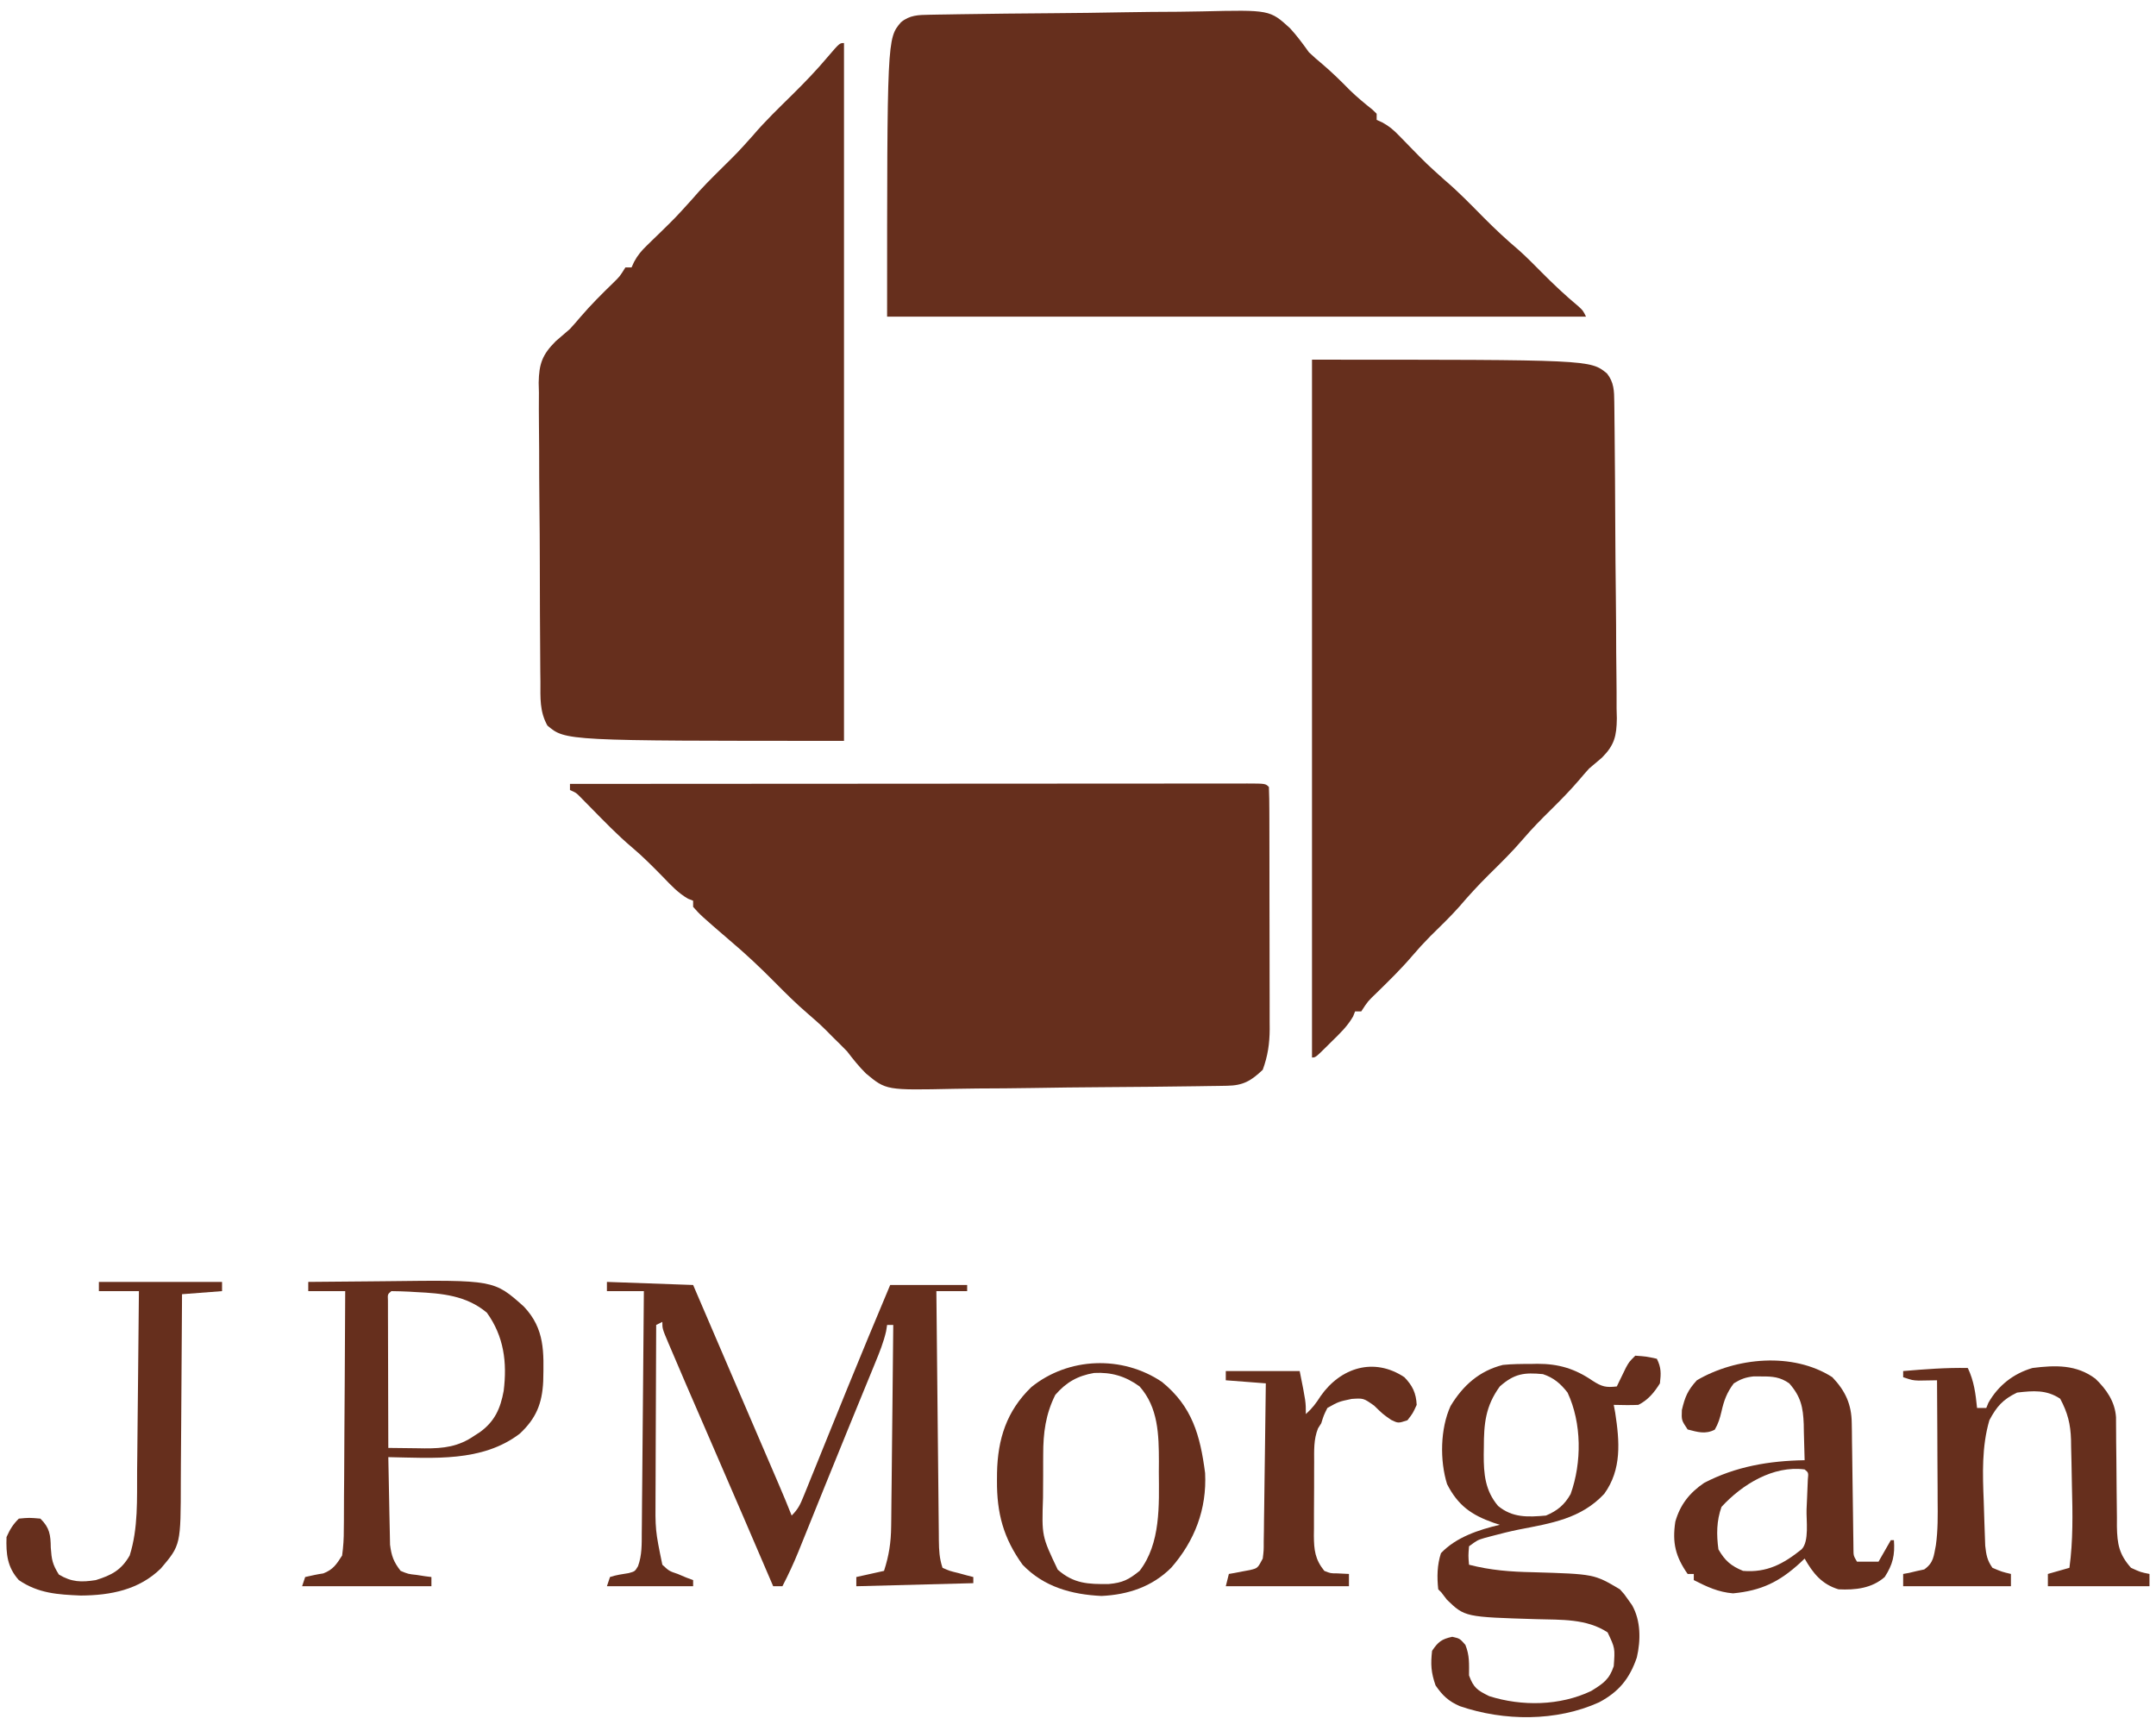 <svg width="299" height="240" viewBox="0 0 299 240" fill="none" xmlns="http://www.w3.org/2000/svg">
<g clip-path="url(#clip0_14_74)">
<path d="M128.869 2.046C129.486 2.034 129.486 2.034 130.115 2.022C130.565 2.015 131.016 2.009 131.48 2.002C131.955 1.994 132.43 1.985 132.919 1.977C137.307 1.905 141.695 1.863 146.083 1.831C149.322 1.808 152.56 1.767 155.799 1.705C158.357 1.658 160.915 1.639 163.474 1.629C164.558 1.621 165.641 1.604 166.725 1.578C176.104 1.36 176.104 1.36 178.907 3.918C179.876 4.97 180.691 6.085 181.525 7.247C182.121 7.808 182.732 8.355 183.366 8.872C184.712 10.015 185.951 11.228 187.186 12.489C188.193 13.472 189.272 14.355 190.37 15.235C190.642 15.501 190.642 15.501 190.919 15.773C190.919 16.054 190.919 16.335 190.919 16.625C191.173 16.739 191.427 16.854 191.688 16.971C192.636 17.483 193.235 17.992 193.981 18.762C194.228 19.013 194.474 19.264 194.729 19.523C194.986 19.789 195.244 20.055 195.509 20.329C197.838 22.71 197.838 22.71 200.313 24.938C202.259 26.579 204.014 28.409 205.804 30.215C207.339 31.757 208.903 33.223 210.566 34.627C211.678 35.615 212.719 36.669 213.763 37.727C215.416 39.397 217.099 40.98 218.904 42.484C219.528 43.055 219.528 43.055 219.955 43.908C187.968 43.908 155.982 43.908 123.026 43.908C123.026 5.329 123.026 5.329 124.947 3.091C126.153 2.088 127.369 2.072 128.869 2.046Z" fill="#662F1D"/>
<path d="M117.048 5.968C117.048 37.901 117.048 69.834 117.048 102.735C78.415 102.735 78.415 102.735 75.912 100.608C74.824 98.642 74.947 96.778 74.947 94.566C74.941 94.085 74.934 93.604 74.928 93.109C74.909 91.52 74.904 89.931 74.9 88.341C74.894 87.236 74.887 86.129 74.88 85.023C74.868 82.704 74.863 80.385 74.862 78.066C74.861 75.392 74.84 72.719 74.808 70.045C74.779 67.466 74.771 64.887 74.771 62.308C74.768 61.214 74.759 60.12 74.744 59.027C74.724 57.494 74.728 55.963 74.739 54.429C74.728 53.98 74.716 53.531 74.705 53.068C74.753 50.468 75.196 49.189 77.059 47.326C77.719 46.753 78.381 46.181 79.045 45.613C79.554 45.054 80.055 44.487 80.54 43.908C81.96 42.251 83.493 40.73 85.058 39.21C85.947 38.345 85.947 38.345 86.731 37.087C87.013 37.087 87.295 37.087 87.585 37.087C87.7 36.834 87.814 36.58 87.932 36.319C88.444 35.372 88.955 34.775 89.725 34.03C89.977 33.783 90.228 33.537 90.488 33.284C90.754 33.026 91.02 32.769 91.295 32.504C93.693 30.165 93.693 30.165 95.938 27.682C97.268 26.111 98.718 24.678 100.182 23.233C102.358 21.085 102.358 21.085 104.398 18.81C106.141 16.755 108.09 14.901 110.005 13.008C111.668 11.358 113.279 9.689 114.786 7.893C116.436 5.968 116.436 5.968 117.048 5.968Z" fill="#662F1D"/>
<path d="M181.952 49.876C220.542 49.876 220.542 49.876 222.864 51.794C223.836 53.019 223.856 54.223 223.872 55.72C223.878 56.133 223.884 56.546 223.889 56.972C223.893 57.424 223.897 57.877 223.901 58.343C223.906 58.82 223.912 59.297 223.918 59.788C223.965 64.186 223.991 68.585 224.01 72.983C224.024 76.231 224.05 79.48 224.09 82.728C224.121 85.291 224.133 87.854 224.139 90.418C224.144 91.506 224.155 92.594 224.172 93.682C224.195 95.207 224.196 96.731 224.193 98.255C224.204 98.704 224.216 99.152 224.228 99.613C224.197 102.045 223.905 103.322 222.154 105.072C221.565 105.574 220.975 106.074 220.382 106.572C219.9 107.104 219.427 107.645 218.968 108.197C217.725 109.642 216.402 110.99 215.045 112.327C213.723 113.628 212.432 114.937 211.228 116.35C209.734 118.1 208.102 119.696 206.465 121.31C205.023 122.739 203.668 124.213 202.351 125.758C201.083 127.181 199.705 128.496 198.348 129.835C197.486 130.706 196.677 131.59 195.883 132.522C194.329 134.342 192.63 136.006 190.919 137.676C189.698 138.844 189.698 138.844 188.784 140.249C188.502 140.249 188.221 140.249 187.93 140.249C187.838 140.479 187.746 140.71 187.652 140.948C186.874 142.307 185.813 143.322 184.701 144.405C184.484 144.621 184.268 144.837 184.045 145.059C182.439 146.643 182.439 146.643 181.952 146.643C181.952 114.71 181.952 82.777 181.952 49.876Z" fill="#662F1D"/>
<path d="M79.045 108.703C91.331 108.694 103.618 108.686 115.904 108.682C117.354 108.681 118.803 108.681 120.252 108.68C120.54 108.68 120.829 108.68 121.126 108.68C125.803 108.678 130.48 108.674 135.157 108.67C139.953 108.667 144.749 108.664 149.545 108.663C152.24 108.663 154.935 108.661 157.63 108.658C160.164 108.655 162.697 108.655 165.231 108.655C166.163 108.655 167.096 108.654 168.029 108.653C169.297 108.65 170.564 108.651 171.832 108.652C172.206 108.651 172.58 108.65 172.966 108.648C175.498 108.655 175.498 108.655 175.974 109.13C176.019 110.242 176.037 111.344 176.036 112.457C176.037 112.806 176.039 113.154 176.04 113.514C176.044 114.673 176.045 115.833 176.046 116.993C176.047 117.797 176.048 118.602 176.05 119.407C176.053 121.097 176.053 122.788 176.053 124.479C176.053 126.642 176.059 128.805 176.066 130.968C176.071 132.632 176.072 134.296 176.072 135.96C176.072 136.757 176.074 137.554 176.077 138.351C176.081 139.469 176.08 140.588 176.078 141.706C176.08 142.033 176.082 142.361 176.085 142.698C176.073 144.711 175.823 146.435 175.12 148.348C173.491 149.893 172.397 150.527 170.182 150.562C169.772 150.57 169.361 150.577 168.938 150.585C168.486 150.591 168.034 150.596 167.568 150.602C167.093 150.61 166.618 150.618 166.129 150.625C161.737 150.691 157.344 150.729 152.952 150.758C149.709 150.779 146.467 150.815 143.224 150.872C140.664 150.915 138.104 150.932 135.543 150.941C134.458 150.949 133.373 150.964 132.288 150.988C122.896 151.187 122.896 151.187 120.101 148.868C119.131 147.91 118.301 146.872 117.475 145.79C116.808 145.107 116.133 144.43 115.447 143.766C115.138 143.453 114.83 143.141 114.513 142.82C113.71 142.031 112.888 141.296 112.031 140.568C110.418 139.19 108.932 137.705 107.44 136.199C105.447 134.188 103.417 132.268 101.249 130.444C97.163 126.921 97.163 126.921 96.125 125.755C96.125 125.474 96.125 125.192 96.125 124.902C95.894 124.812 95.663 124.721 95.424 124.628C94.053 123.841 93.048 122.754 91.962 121.625C90.56 120.196 89.172 118.785 87.638 117.496C85.615 115.784 83.781 113.879 81.926 111.99C81.676 111.737 81.427 111.485 81.17 111.224C80.834 110.881 80.834 110.881 80.49 110.531C79.903 109.934 79.903 109.934 79.045 109.556C79.045 109.275 79.045 108.993 79.045 108.703Z" fill="#662F1D"/>
<path d="M13.714 177.762C19.351 177.762 24.987 177.762 30.794 177.762C30.794 178.184 30.794 178.606 30.794 179.041C28.962 179.182 27.13 179.322 25.243 179.467C25.241 179.863 25.24 180.258 25.238 180.666C25.222 184.409 25.198 188.153 25.165 191.897C25.148 193.821 25.134 195.745 25.127 197.669C25.121 199.53 25.106 201.39 25.086 203.25C25.079 203.956 25.076 204.663 25.076 205.369C25.067 214.241 25.067 214.241 22.318 217.487C19.293 220.464 15.333 221.231 11.194 221.252C8.017 221.119 5.304 220.956 2.612 219.112C1.004 217.327 0.828 215.487 0.904 213.144C1.394 212.054 1.783 211.414 2.612 210.586C4.053 210.453 4.053 210.453 5.601 210.586C6.892 211.857 7.018 212.844 7.042 214.609C7.161 216.253 7.263 216.908 8.163 218.339C9.93 219.405 11.274 219.426 13.287 219.112C15.493 218.426 16.823 217.72 17.984 215.702C19.185 211.916 18.987 207.861 19.015 203.935C19.023 203.215 19.031 202.495 19.04 201.775C19.062 199.892 19.079 198.01 19.095 196.128C19.112 194.201 19.134 192.275 19.155 190.349C19.196 186.58 19.232 182.81 19.265 179.041C17.433 179.041 15.601 179.041 13.714 179.041C13.714 178.619 13.714 178.197 13.714 177.762Z" fill="#662F1D"/>
<path d="M42.75 177.762C45.422 177.73 48.094 177.707 50.767 177.692C51.673 177.685 52.579 177.677 53.485 177.666C68.509 177.485 68.509 177.485 72.64 181.172C75.589 184.271 75.421 187.53 75.334 191.561C75.185 194.649 74.347 196.695 72.08 198.81C66.856 202.793 60.08 202.171 53.852 202.06C53.882 203.964 53.919 205.868 53.964 207.771C53.978 208.418 53.99 209.066 54 209.713C54.014 210.645 54.037 211.577 54.06 212.509C54.072 213.07 54.083 213.63 54.094 214.207C54.287 215.769 54.599 216.598 55.56 217.833C56.615 218.269 56.615 218.269 57.775 218.393C58.16 218.452 58.545 218.512 58.941 218.574C59.234 218.611 59.528 218.648 59.83 218.686C59.83 219.108 59.83 219.53 59.83 219.964C53.912 219.964 47.994 219.964 41.896 219.964C42.037 219.542 42.178 219.12 42.323 218.686C43.157 218.495 43.993 218.306 44.84 218.183C46.204 217.652 46.661 216.929 47.447 215.702C47.616 214.446 47.688 213.349 47.68 212.094C47.684 211.736 47.689 211.379 47.694 211.01C47.706 209.831 47.707 208.653 47.707 207.474C47.714 206.655 47.721 205.836 47.729 205.017C47.747 202.865 47.756 200.713 47.762 198.561C47.771 196.363 47.788 194.166 47.806 191.969C47.838 187.659 47.859 183.35 47.874 179.041C46.183 179.041 44.492 179.041 42.75 179.041C42.75 178.619 42.75 178.197 42.75 177.762ZM54.279 179.041C53.756 179.468 53.756 179.468 53.801 180.328C53.802 180.705 53.803 181.083 53.803 181.472C53.804 181.899 53.804 182.326 53.804 182.765C53.806 183.229 53.808 183.693 53.81 184.171C53.811 184.644 53.812 185.116 53.812 185.603C53.815 187.119 53.82 188.635 53.825 190.151C53.827 191.176 53.829 192.201 53.831 193.226C53.836 195.744 53.843 198.263 53.852 200.782C55.157 200.801 56.462 200.815 57.767 200.827C58.135 200.833 58.503 200.839 58.882 200.845C61.53 200.862 63.585 200.616 65.808 199.076C66.055 198.917 66.302 198.758 66.557 198.593C68.633 197.085 69.404 195.298 69.851 192.877C70.344 188.909 69.886 185.311 67.516 182.025C64.679 179.643 61.287 179.345 57.722 179.174C57.395 179.154 57.067 179.134 56.73 179.113C55.914 179.069 55.096 179.053 54.279 179.041Z" fill="#662F1D"/>
<path d="M84.169 177.762C90.087 177.973 90.087 177.973 96.125 178.188C96.513 179.092 96.901 179.996 97.301 180.928C97.436 181.242 97.571 181.556 97.71 181.88C98.403 183.496 99.097 185.112 99.791 186.728C101.161 189.919 102.531 193.111 103.902 196.301C104.488 197.663 105.073 199.025 105.658 200.386C105.938 201.038 106.218 201.69 106.498 202.341C106.891 203.254 107.283 204.168 107.676 205.081C107.791 205.349 107.906 205.617 108.025 205.893C108.633 207.308 109.223 208.728 109.789 210.16C110.699 209.252 110.979 208.635 111.456 207.455C111.613 207.07 111.77 206.685 111.932 206.288C112.101 205.868 112.27 205.448 112.444 205.014C112.712 204.357 112.712 204.357 112.984 203.687C113.558 202.275 114.129 200.862 114.699 199.449C115.441 197.618 116.185 195.788 116.928 193.958C117.111 193.505 117.295 193.052 117.484 192.586C119.439 187.772 121.445 182.98 123.453 178.188C126.976 178.188 130.498 178.188 134.128 178.188C134.128 178.47 134.128 178.751 134.128 179.041C132.719 179.041 131.31 179.041 129.858 179.041C129.904 183.854 129.952 188.668 130.003 193.481C130.026 195.716 130.049 197.951 130.07 200.186C130.091 202.342 130.113 204.498 130.137 206.654C130.145 207.477 130.153 208.301 130.161 209.124C130.171 210.276 130.184 211.427 130.197 212.578C130.2 212.92 130.202 213.263 130.205 213.615C130.223 214.987 130.274 216.096 130.712 217.407C131.706 217.845 131.706 217.845 132.874 218.126C133.266 218.233 133.659 218.34 134.063 218.451C134.366 218.528 134.669 218.606 134.982 218.686C134.982 218.967 134.982 219.248 134.982 219.538C129.627 219.679 124.273 219.82 118.756 219.964C118.756 219.542 118.756 219.12 118.756 218.686C120.658 218.264 120.658 218.264 122.599 217.833C123.286 215.711 123.566 213.905 123.589 211.654C123.593 211.35 123.598 211.046 123.602 210.733C123.615 209.738 123.623 208.744 123.63 207.75C123.638 207.057 123.646 206.363 123.655 205.67C123.677 203.853 123.694 202.036 123.71 200.219C123.727 198.361 123.748 196.504 123.77 194.646C123.811 191.007 123.847 187.369 123.88 183.73C123.598 183.73 123.316 183.73 123.026 183.73C122.958 184.162 122.958 184.162 122.889 184.602C122.538 186.125 121.977 187.526 121.381 188.965C121.195 189.422 121.195 189.422 121.005 189.888C120.595 190.891 120.183 191.893 119.77 192.895C119.484 193.595 119.197 194.294 118.911 194.993C118.465 196.085 118.019 197.176 117.571 198.267C116.503 200.873 115.444 203.483 114.389 206.095C114.098 206.815 113.807 207.535 113.516 208.255C113.096 209.294 112.677 210.333 112.258 211.372C111.87 212.336 111.48 213.299 111.09 214.261C110.977 214.543 110.864 214.825 110.747 215.115C110.074 216.773 109.329 218.375 108.508 219.964C108.085 219.964 107.662 219.964 107.227 219.964C107.108 219.686 106.988 219.407 106.865 219.119C104.265 213.049 101.653 206.985 99.025 200.928C94.827 191.249 94.827 191.249 93.136 187.274C92.999 186.955 92.863 186.637 92.722 186.308C91.855 184.257 91.855 184.257 91.855 183.304C91.432 183.515 91.432 183.515 91.001 183.73C90.981 187.499 90.966 191.268 90.957 195.037C90.952 196.787 90.946 198.537 90.936 200.287C90.927 201.979 90.922 203.671 90.92 205.362C90.918 206.005 90.915 206.648 90.911 207.291C90.871 212.197 90.871 212.197 91.855 216.98C92.8 217.859 92.8 217.859 93.99 218.259C94.386 218.426 94.783 218.593 95.191 218.766C95.499 218.88 95.807 218.994 96.125 219.112C96.125 219.393 96.125 219.675 96.125 219.964C92.18 219.964 88.234 219.964 84.169 219.964C84.31 219.542 84.451 219.12 84.596 218.686C85.457 218.4 86.301 218.282 87.196 218.141C88.051 217.903 88.051 217.903 88.481 217.186C89.039 215.651 88.998 214.142 89.002 212.53C89.006 212.168 89.011 211.806 89.015 211.433C89.028 210.238 89.035 209.043 89.043 207.849C89.051 207.02 89.059 206.19 89.068 205.361C89.09 203.181 89.107 201 89.123 198.819C89.14 196.593 89.161 194.367 89.183 192.141C89.224 187.774 89.26 183.408 89.293 179.041C87.602 179.041 85.911 179.041 84.169 179.041C84.169 178.619 84.169 178.197 84.169 177.762Z" fill="#662F1D"/>
<path d="M254.115 190.977C255.923 192.882 256.774 194.723 256.806 197.347C256.817 197.957 256.817 197.957 256.828 198.579C256.831 199.013 256.835 199.447 256.839 199.894C256.846 200.343 256.853 200.792 256.861 201.255C256.883 202.687 256.901 204.119 256.917 205.551C256.936 206.987 256.956 208.424 256.978 209.86C256.992 210.753 257.003 211.647 257.012 212.54C257.018 212.943 257.024 213.345 257.03 213.76C257.034 214.115 257.038 214.471 257.042 214.837C257.05 215.731 257.05 215.731 257.531 216.554C258.517 216.554 259.504 216.554 260.52 216.554C261.083 215.569 261.647 214.585 262.228 213.57C262.369 213.57 262.51 213.57 262.655 213.57C262.803 215.645 262.507 216.93 261.374 218.686C259.58 220.26 257.291 220.507 254.969 220.391C252.641 219.686 251.427 218.157 250.272 216.128C250.06 216.328 249.848 216.529 249.63 216.736C246.75 219.37 244.263 220.574 240.344 220.95C238.284 220.779 236.726 220.038 234.9 219.112C234.9 218.831 234.9 218.549 234.9 218.259C234.618 218.259 234.336 218.259 234.046 218.259C232.361 215.841 231.895 213.947 232.338 211.012C233.007 208.653 234.311 207.006 236.331 205.634C240.721 203.346 245.366 202.571 250.272 202.487C250.246 201.189 250.209 199.894 250.165 198.597C250.159 198.232 250.153 197.867 250.147 197.491C250.056 195.14 249.751 193.664 248.137 191.829C246.873 190.944 245.819 190.861 244.294 190.87C243.752 190.867 243.752 190.867 243.2 190.864C242.082 190.985 241.4 191.238 240.451 191.829C239.498 193.073 239.081 194.216 238.743 195.719C238.512 196.695 238.313 197.376 237.809 198.25C236.492 198.931 235.434 198.577 234.046 198.224C233.192 196.945 233.192 196.945 233.245 195.533C233.682 193.697 234.047 192.803 235.327 191.403C240.729 188.232 248.625 187.454 254.115 190.977ZM238.743 208.961C238.049 210.909 238.036 212.81 238.316 214.849C239.215 216.42 240.076 217.158 241.732 217.833C245.039 218.107 247.326 216.866 249.845 214.849C250.941 213.755 250.481 210.786 250.539 209.307C250.561 208.825 250.583 208.342 250.605 207.845C250.634 207.158 250.634 207.158 250.662 206.456C250.68 206.033 250.697 205.609 250.715 205.173C250.813 204.207 250.813 204.207 250.272 203.766C245.907 203.192 241.58 205.863 238.743 208.961Z" fill="#662F1D"/>
<path d="M161.149 191.635C165.343 195.048 166.443 199.024 167.129 204.272C167.378 209.285 165.672 213.685 162.433 217.39C159.793 220.026 156.451 221.139 152.756 221.31C148.6 221.114 144.752 220.047 141.814 216.98C139.143 213.269 138.233 209.819 138.264 205.311C138.267 204.954 138.269 204.597 138.272 204.23C138.364 199.562 139.589 195.666 143.032 192.346C148.181 188.188 155.644 187.918 161.149 191.635ZM146.351 193.428C145.008 196.108 144.671 198.72 144.674 201.686C144.673 202.003 144.671 202.32 144.669 202.647C144.666 203.313 144.666 203.979 144.668 204.645C144.669 205.653 144.659 206.661 144.649 207.67C144.47 213.002 144.47 213.002 146.689 217.662C148.908 219.622 150.926 219.689 153.763 219.655C155.688 219.48 156.533 219.055 158.04 217.833C160.987 214.016 160.741 208.725 160.709 204.112C160.712 203.639 160.715 203.165 160.719 202.677C160.71 198.928 160.637 195.19 158.04 192.256C156.085 190.835 154.148 190.263 151.737 190.387C149.449 190.778 147.862 191.682 146.351 193.428Z" fill="#662F1D"/>
<path d="M226.787 187.993C228.308 188.099 228.308 188.099 229.776 188.419C230.396 189.657 230.362 190.454 230.203 191.829C229.429 193.078 228.549 194.147 227.214 194.813C226.073 194.871 224.941 194.832 223.798 194.813C223.865 195.172 223.931 195.53 224 195.899C224.608 199.872 224.931 203.752 222.487 207.141C219.259 210.618 215.068 211.239 210.609 212.108C209.38 212.358 208.17 212.661 206.958 212.984C206.607 213.077 206.255 213.171 205.892 213.267C204.897 213.567 204.897 213.567 203.729 214.423C203.622 215.737 203.622 215.737 203.729 216.98C206.73 217.755 209.525 217.961 212.616 218.02C221.086 218.272 221.086 218.272 224.652 220.391C225.271 221.067 225.271 221.067 225.8 221.829C225.977 222.079 226.155 222.328 226.338 222.585C227.566 224.745 227.55 227.46 227.002 229.834C226.002 232.775 224.504 234.606 221.77 236.057C215.857 238.741 208.564 238.688 202.448 236.59C200.903 235.92 200.046 235.119 199.086 233.712C198.465 231.922 198.391 230.808 198.605 228.917C199.453 227.662 199.931 227.295 201.407 226.972C202.448 227.211 202.448 227.211 203.222 228.091C203.824 229.578 203.729 230.733 203.729 232.327C204.352 234.036 204.879 234.394 206.531 235.204C211.056 236.639 216.351 236.552 220.676 234.485C222.337 233.452 223.177 232.909 223.798 231.048C223.981 228.539 223.981 228.539 222.944 226.359C220.026 224.441 216.502 224.628 213.121 224.53C203.146 224.229 203.146 224.229 200.66 221.829C200.277 221.328 200.277 221.328 199.886 220.817C199.745 220.676 199.604 220.536 199.459 220.391C199.273 218.658 199.302 217.046 199.833 215.382C201.942 213.152 205.067 212.139 207.999 211.439C207.721 211.35 207.442 211.262 207.155 211.171C204.047 210.077 202.195 208.758 200.685 205.807C199.664 202.542 199.733 198.101 201.167 194.973C202.892 192.114 205.162 190.093 208.426 189.272C209.692 189.147 210.945 189.133 212.216 189.139C212.542 189.132 212.869 189.125 213.205 189.118C216.157 189.115 218.421 189.792 220.889 191.483C222.164 192.304 222.745 192.43 224.225 192.256C224.339 192.019 224.452 191.783 224.569 191.54C224.72 191.231 224.87 190.922 225.026 190.604C225.249 190.144 225.249 190.144 225.476 189.675C225.933 188.845 225.933 188.845 226.787 187.993ZM207.999 192.256C206.002 195.001 205.787 197.438 205.784 200.702C205.779 201.035 205.774 201.368 205.768 201.712C205.761 204.4 205.956 206.705 207.759 208.828C209.763 210.487 211.908 210.383 214.404 210.16C216.001 209.481 216.964 208.682 217.82 207.176C219.381 202.829 219.373 197.322 217.393 193.108C216.43 191.868 215.473 191.048 213.977 190.551C211.389 190.301 210.02 190.468 207.999 192.256Z" fill="#662F1D"/>
<path d="M194.762 190.977C195.897 192.149 196.39 193.177 196.47 194.814C195.936 195.986 195.936 195.986 195.189 196.945C193.908 197.371 193.908 197.371 192.921 196.892C191.773 196.092 191.773 196.092 190.572 194.92C189.097 193.877 189.097 193.877 187.45 193.988C185.643 194.368 185.643 194.368 184.087 195.24C183.582 196.253 183.582 196.253 183.233 197.371C183.014 197.713 183.014 197.713 182.791 198.061C182.165 199.606 182.249 201.162 182.251 202.805C182.249 203.166 182.247 203.528 182.245 203.9C182.243 204.664 182.242 205.427 182.244 206.191C182.246 207.357 182.236 208.522 182.225 209.688C182.224 210.431 182.224 211.174 182.224 211.917C182.22 212.264 182.216 212.611 182.212 212.969C182.228 214.934 182.374 216.241 183.66 217.833C184.523 218.177 184.523 218.177 185.448 218.179C186.254 218.219 186.254 218.219 187.076 218.259C187.076 218.822 187.076 219.385 187.076 219.964C181.44 219.964 175.803 219.964 169.996 219.964C170.137 219.402 170.278 218.839 170.423 218.259C170.824 218.189 170.824 218.189 171.234 218.118C171.583 218.05 171.932 217.983 172.291 217.913C172.638 217.849 172.985 217.784 173.342 217.718C174.419 217.46 174.419 217.46 175.12 216.128C175.26 215.017 175.26 215.017 175.256 213.752C175.265 213.266 175.273 212.779 175.282 212.278C175.287 211.753 175.292 211.229 175.297 210.688C175.309 209.881 175.309 209.881 175.322 209.059C175.343 207.631 175.361 206.204 175.377 204.776C175.394 203.319 175.416 201.862 175.437 200.404C175.478 197.546 175.514 194.688 175.547 191.829C173.715 191.689 171.883 191.548 169.996 191.403C169.996 190.981 169.996 190.559 169.996 190.124C173.378 190.124 176.76 190.124 180.244 190.124C181.098 194.387 181.098 194.387 181.098 196.092C181.967 195.312 182.523 194.585 183.153 193.588C185.911 189.654 190.533 188.162 194.762 190.977Z" fill="#662F1D"/>
<path d="M272.903 189.698C273.771 191.546 273.979 193.23 274.184 195.24C274.607 195.24 275.029 195.24 275.465 195.24C275.562 195.002 275.659 194.765 275.759 194.52C277.126 192.115 279.231 190.471 281.87 189.698C285.044 189.299 287.965 189.206 290.602 191.19C292.135 192.67 293.314 194.362 293.455 196.531C293.457 196.861 293.458 197.191 293.46 197.532C293.464 198.095 293.464 198.095 293.469 198.67C293.47 199.075 293.472 199.48 293.474 199.897C293.484 200.756 293.494 201.614 293.505 202.473C293.52 203.825 293.532 205.178 293.538 206.53C293.545 207.837 293.562 209.142 293.581 210.448C293.58 210.85 293.579 211.253 293.578 211.667C293.624 214.121 293.88 215.547 295.534 217.407C296.862 218.015 296.862 218.015 298.096 218.259C298.096 218.822 298.096 219.385 298.096 219.964C293.446 219.964 288.796 219.964 284.005 219.964C284.005 219.402 284.005 218.839 284.005 218.259C285.485 217.837 285.485 217.837 286.994 217.407C287.509 213.616 287.44 209.879 287.341 206.065C287.314 204.963 287.297 203.86 287.279 202.757C287.263 202.048 287.245 201.339 287.228 200.63C287.223 200.304 287.219 199.979 287.215 199.643C287.146 197.465 286.75 195.892 285.713 193.961C283.804 192.691 281.973 192.849 279.735 193.108C277.762 194.058 276.899 195.043 275.892 196.945C274.822 200.605 274.959 204.412 275.109 208.181C275.145 209.105 275.171 210.028 275.196 210.952C275.216 211.545 275.237 212.138 275.258 212.731C275.286 213.526 275.286 213.526 275.315 214.337C275.455 215.611 275.582 216.369 276.319 217.407C277.618 217.958 277.618 217.958 278.881 218.259C278.881 218.822 278.881 219.385 278.881 219.964C273.949 219.964 269.017 219.964 263.936 219.964C263.936 219.402 263.936 218.839 263.936 218.259C264.337 218.188 264.337 218.188 264.747 218.114C265.096 218.03 265.445 217.946 265.804 217.86C266.324 217.748 266.324 217.748 266.855 217.635C268.164 216.708 268.163 215.819 268.47 214.292C268.767 212.202 268.737 210.121 268.716 208.013C268.715 207.298 268.715 207.298 268.713 206.568C268.708 205.056 268.697 203.545 268.686 202.034C268.682 201.004 268.678 199.974 268.675 198.944C268.665 196.43 268.651 193.917 268.633 191.403C267.361 191.424 267.361 191.424 266.089 191.445C265.217 191.403 265.217 191.403 263.936 190.977C263.936 190.696 263.936 190.414 263.936 190.124C266.932 189.869 269.896 189.639 272.903 189.698Z" fill="#662F1D"/>
</g>
<defs>
<clipPath id="clip0_14_74">
<rect width="299" height="240" fill="white"/>
</clipPath>
</defs>
</svg>
